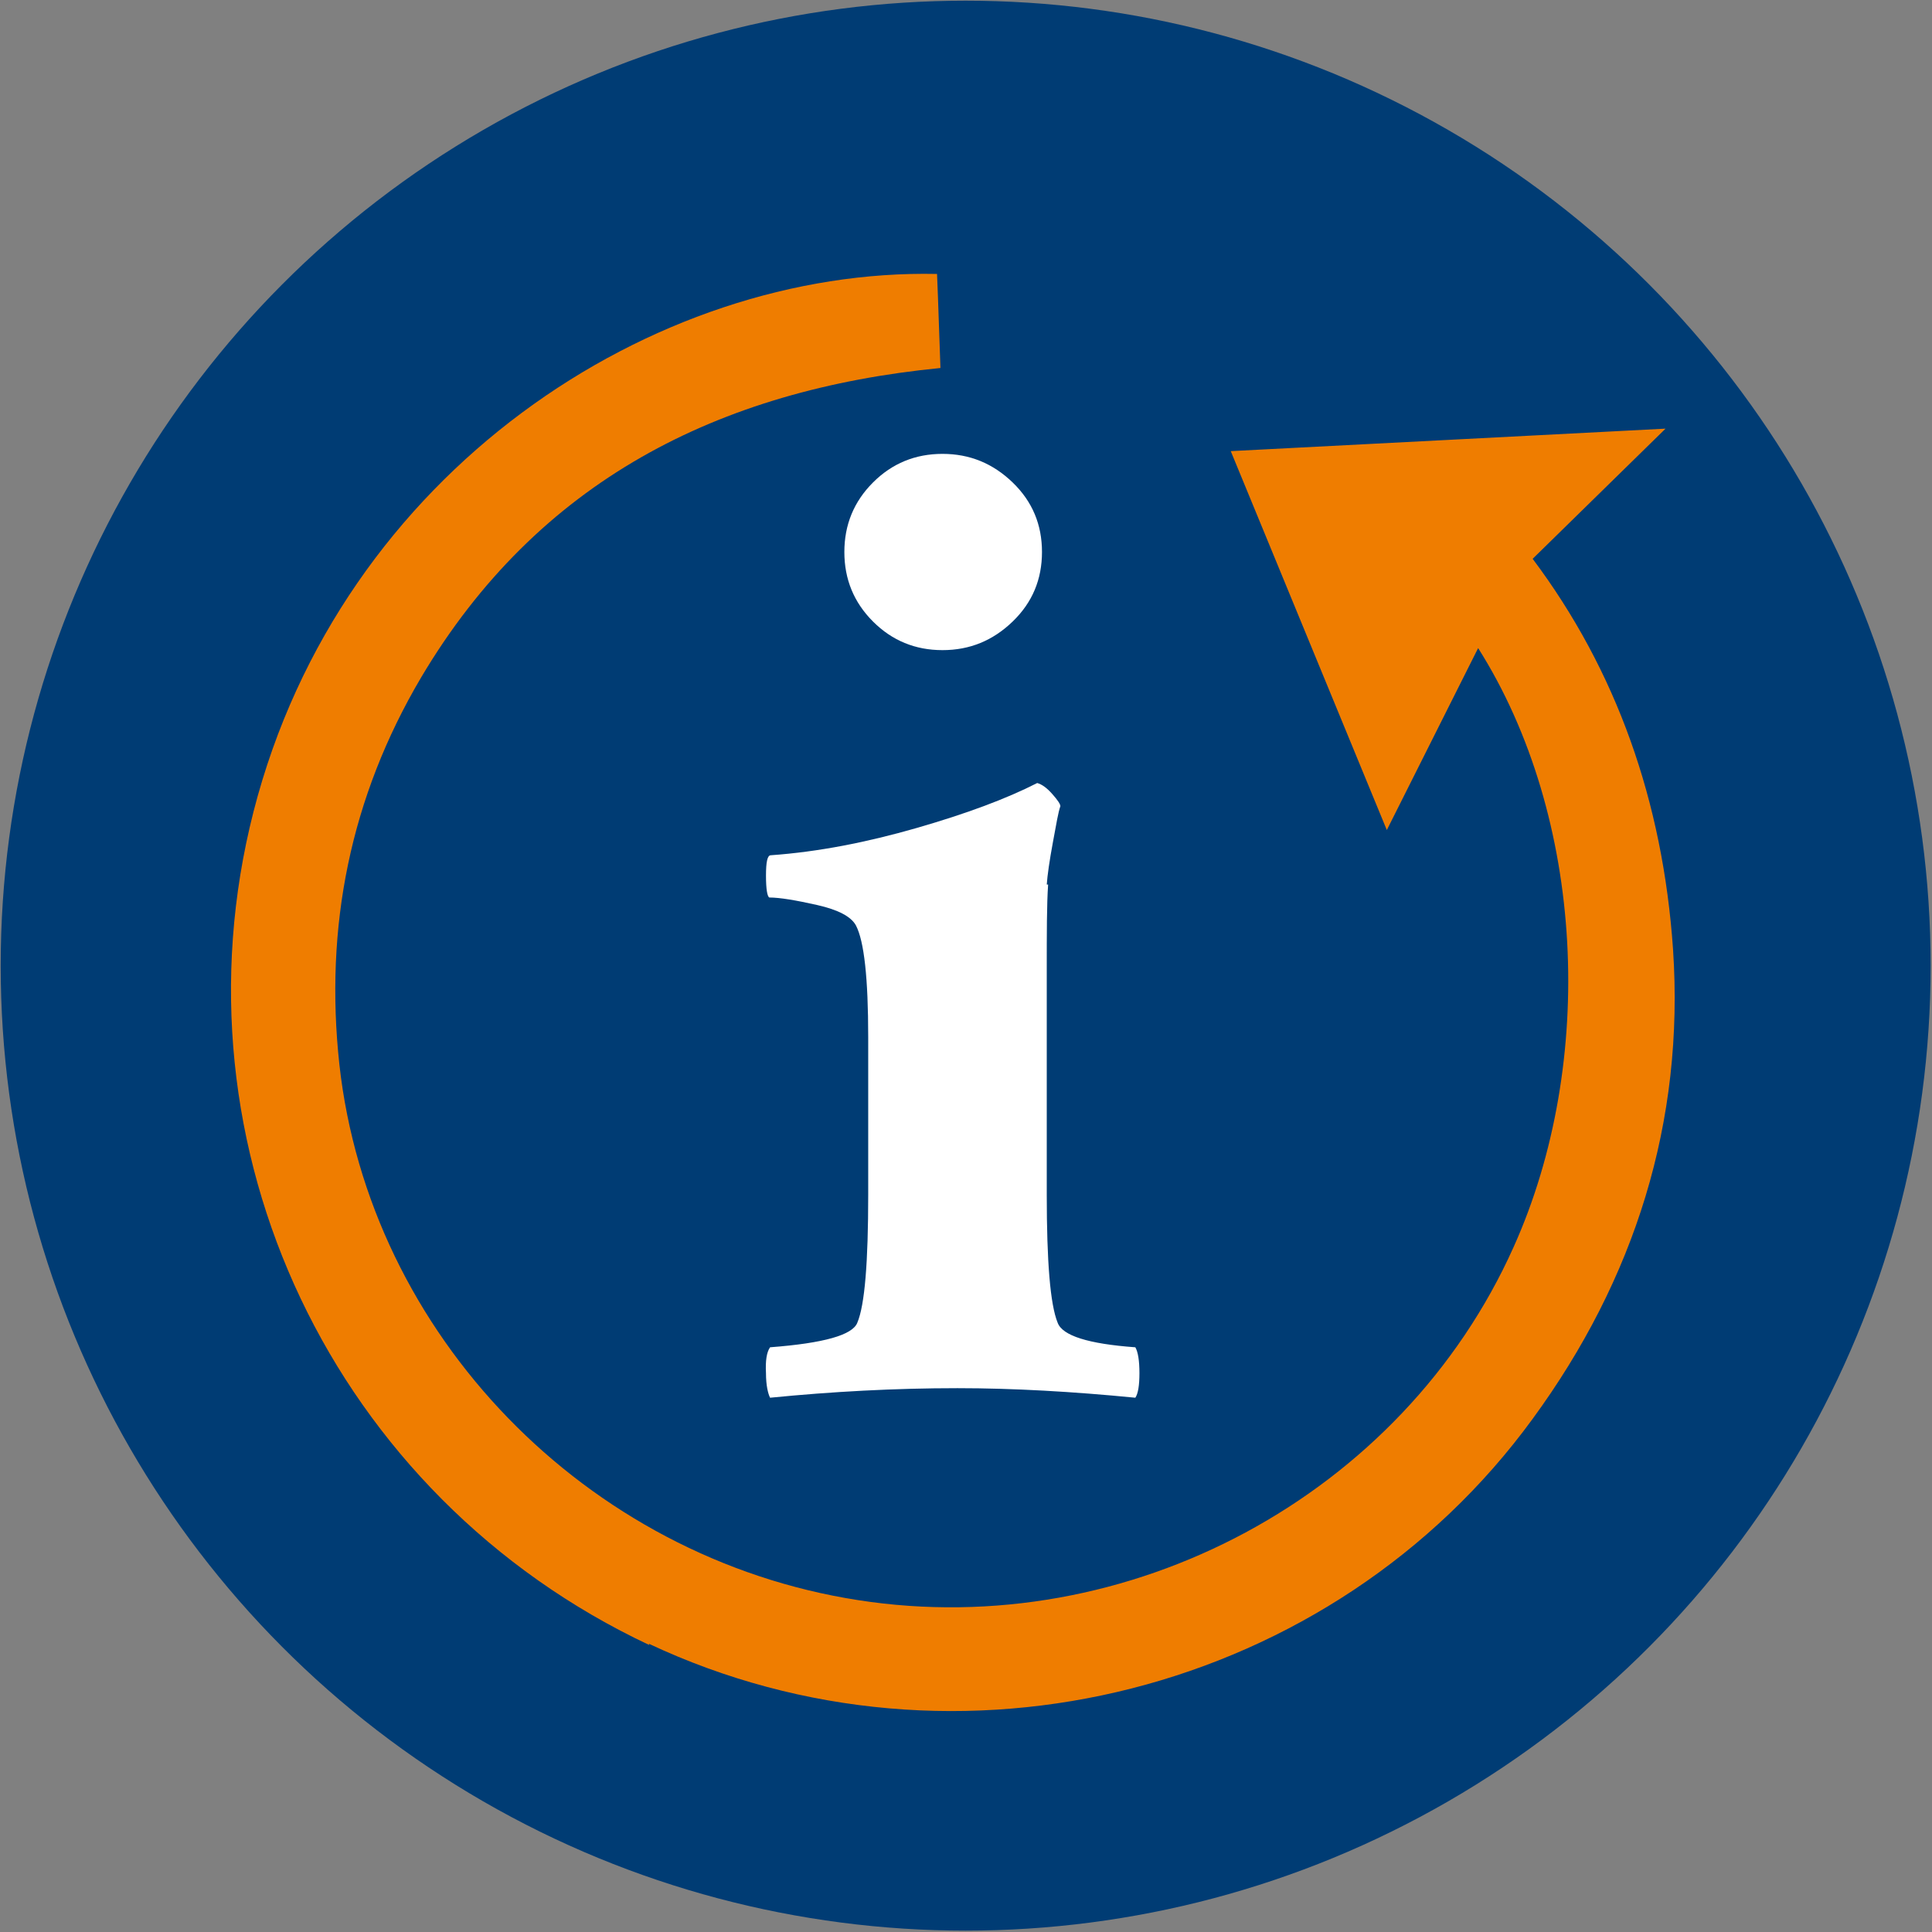 <?xml version="1.0" encoding="UTF-8"?>
<svg xmlns="http://www.w3.org/2000/svg" xmlns:xlink="http://www.w3.org/1999/xlink" id="Ebene_1" data-name="Ebene 1" viewBox="0 0 28.35 28.35">
  <rect x="0" y="0" width="28.35" height="28.35" fill="#808080" stroke="none"/>
  <defs>
    <style>
      .cls-1 {
        fill: #fff;
      }

      .cls-2, .cls-3 {
        fill: none;
      }

      .cls-4 {
        fill: #003c74;
      }

      .cls-5 {
        clip-path: url(#clippath);
      }

      .cls-6 {
        fill: #ef7d00;
      }

      .cls-3 {
        stroke: #003c74;
        stroke-width: 1.38px;
      }
    </style>
    <clipPath id="clippath">
      <rect class="cls-2" x="0" width="28.35" height="28.35"></rect>
    </clipPath>
  </defs>
  <g class="cls-5">
    <path class="cls-4" d="M14.17,27.64c7.44,0,13.47-6.03,13.47-13.47S21.61.7,14.17.7.7,6.73.7,14.17s6.03,13.47,13.47,13.47"></path>
    <circle class="cls-3" cx="14.17" cy="14.17" r="13.47"></circle>
    <path class="cls-1" d="M13.83,9.54c.4,0,.74-.14,1.03-.42.29-.28.43-.62.43-1.02s-.14-.74-.43-1.02c-.29-.28-.63-.42-1.03-.42s-.74.14-1.02.42c-.28.28-.42.62-.42,1.02s.14.74.42,1.02c.28.28.62.42,1.02.42M15.36,12.98c.01-.14.04-.35.09-.62.05-.27.08-.45.11-.53,0-.03-.04-.09-.12-.18-.08-.09-.15-.14-.22-.16-.45.23-1.04.45-1.77.66-.73.21-1.44.35-2.14.4-.05,0-.07.1-.07.3s.02.31.05.32c.15,0,.39.04.7.11.31.07.5.17.57.3.12.23.18.77.18,1.64v2.31c0,.99-.05,1.62-.16,1.88-.07.18-.49.3-1.28.36-.05.07-.07.2-.06.38,0,.18.03.3.06.36.91-.09,1.83-.14,2.75-.14.82,0,1.69.05,2.61.14.04-.06.06-.18.06-.36,0-.18-.02-.31-.06-.38-.69-.05-1.07-.17-1.14-.36-.11-.27-.16-.9-.16-1.88v-3.29c0-.55,0-.97.02-1.26"></path>
    <path class="cls-6" d="M9.53,24.14c-4.64-2.18-7.07-7.3-5.81-12.23,1.28-5,5.88-7.98,10.03-7.89.02.46.03.86.05,1.38-3.26.32-5.91,1.66-7.62,4.54-1.04,1.76-1.42,3.66-1.2,5.68.44,3.97,3.62,7.24,7.61,7.86,3.97.62,7.99-1.54,9.62-5.18,1.22-2.71,1.05-6.31-.52-8.79l-1.34,2.67-2.29-5.56,6.38-.33-1.95,1.91c1.23,1.64,1.91,3.56,2.06,5.73.17,2.53-.56,4.84-2.06,6.89-2.93,4.02-8.44,5.43-12.97,3.3"></path>
  </g>
</svg>
